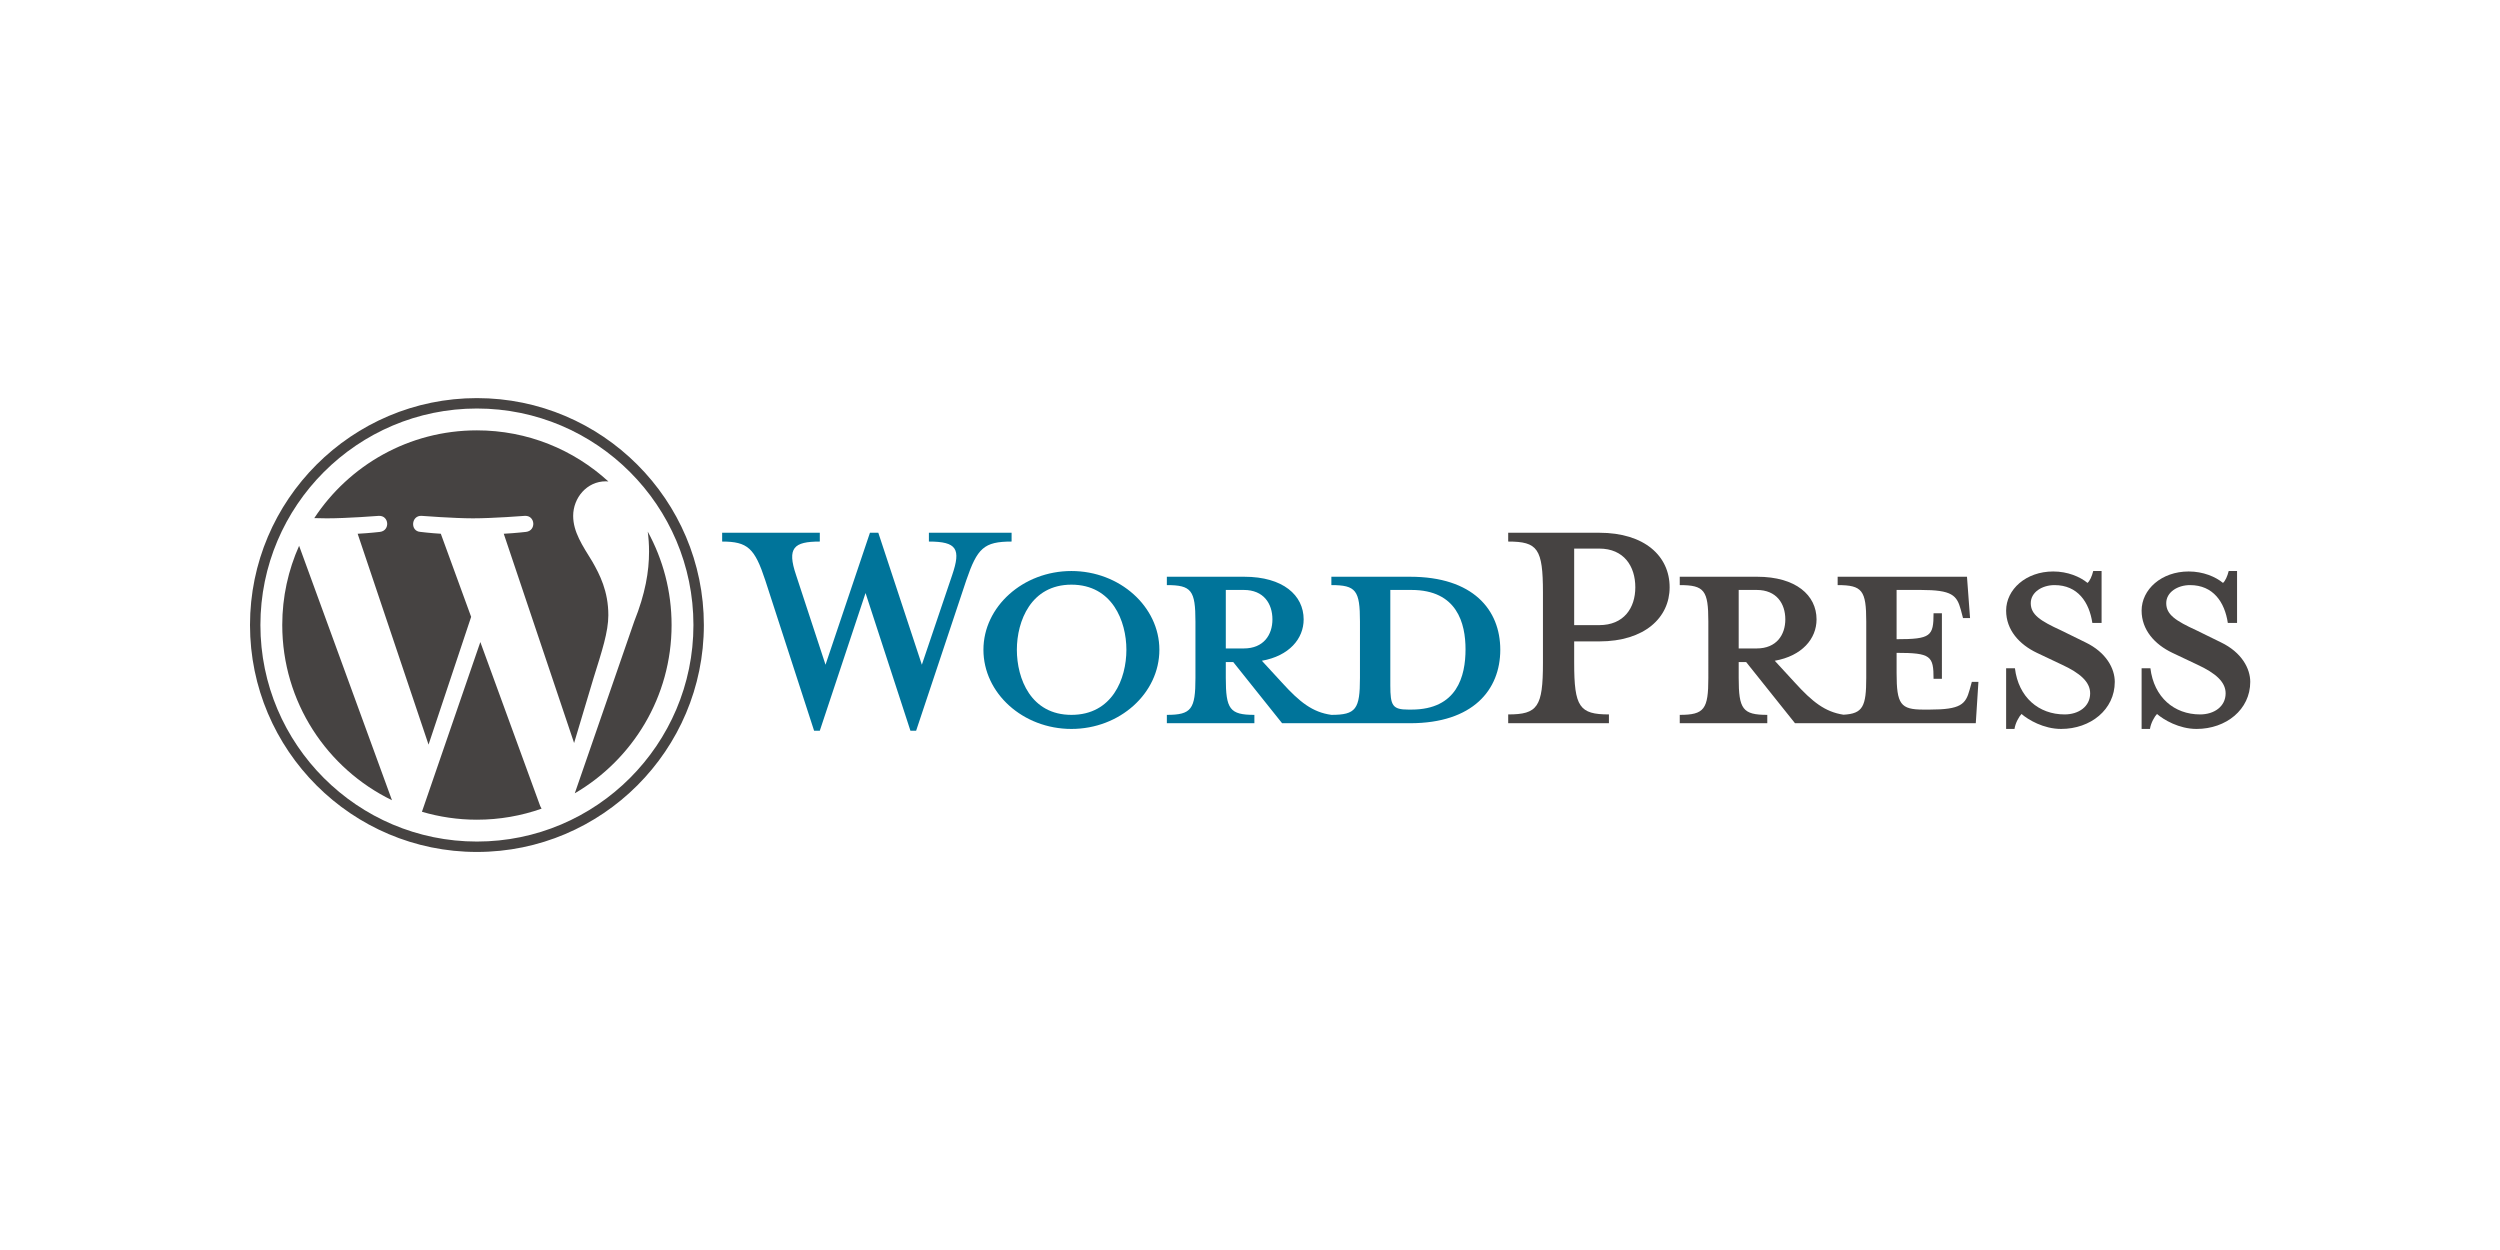<?xml version="1.0" encoding="UTF-8" standalone="no"?>
<!-- Generator: Adobe Illustrator 15.1.0, SVG Export Plug-In . SVG Version: 6.00 Build 0)  -->

<svg
   xmlns:dc="http://purl.org/dc/elements/1.1/"
   xmlns:cc="http://creativecommons.org/ns#"
   xmlns:rdf="http://www.w3.org/1999/02/22-rdf-syntax-ns#"
   xmlns:svg="http://www.w3.org/2000/svg"
   xmlns="http://www.w3.org/2000/svg"
   xmlns:sodipodi="http://sodipodi.sourceforge.net/DTD/sodipodi-0.dtd"
   xmlns:inkscape="http://www.inkscape.org/namespaces/inkscape"
   version="1.0"
   x="0px"
   y="0px"
   width="220mm"
   height="110mm"
   viewBox="0 0 831.496 415.748"
   enable-background="new 0 0 540 122.523"
   xml:space="preserve"
   id="svg8025"
   sodipodi:docname="WordPress.svg"
   inkscape:version="0.92.3 (2405546, 2018-03-11)"><defs
   id="defs8029" /><sodipodi:namedview
   pagecolor="#ffffff"
   bordercolor="#666666"
   borderopacity="1"
   objecttolerance="10"
   gridtolerance="10"
   guidetolerance="10"
   inkscape:pageopacity="0"
   inkscape:pageshadow="2"
   inkscape:window-width="1920"
   inkscape:window-height="1137"
   id="namedview8027"
   showgrid="false"
   units="mm"
   inkscape:zoom="0.58703704"
   inkscape:cx="248.70662"
   inkscape:cy="61.261501"
   inkscape:window-x="-8"
   inkscape:window-y="-8"
   inkscape:window-maximized="1"
   inkscape:current-layer="svg8025" />
<g
   id="Layer_1"
   transform="translate(0,293.225)">
</g>
<g
   id="Layer_2"
   transform="matrix(1.232,0,0,1.232,83.15,132.409)">
	<g
   id="g8022">
		<path
   d="m 313.19,48.227 h -21.257 v 2.255 c 6.649,0 7.718,1.425 7.718,9.857 V 75.54 c 0,8.431 -1.068,9.975 -7.718,9.975 -5.105,-0.712 -8.55,-3.444 -13.3,-8.669 l -5.462,-5.937 c 7.362,-1.308 11.28,-5.938 11.28,-11.164 0,-6.53 -5.58,-11.518 -16.031,-11.518 h -20.9 v 2.255 c 6.649,0 7.718,1.425 7.718,9.857 V 75.54 c 0,8.431 -1.069,9.975 -7.718,9.975 v 2.256 h 23.631 v -2.256 c -6.649,0 -7.718,-1.544 -7.718,-9.975 v -4.274 h 2.018 l 13.182,16.505 h 34.557 c 16.981,0 24.344,-9.024 24.344,-19.832 0,-10.806 -7.362,-19.712 -24.344,-19.712 z M 263.434,67.582 V 51.79 h 4.868 c 5.343,0 7.719,3.681 7.719,7.956 0,4.157 -2.376,7.837 -7.719,7.837 h -4.868 z m 50.113,16.508 h -0.832 c -4.274,0 -4.868,-1.068 -4.868,-6.531 V 51.79 c 0,0 5.225,0 5.7,0 12.35,0 14.605,9.024 14.605,16.031 0,7.243 -2.256,16.269 -14.605,16.269 z"
   id="path7996"
   inkscape:connector-curvature="0"
   style="fill:#00749a" />
		<path
   d="m 181.378,71.978 8.194,-24.227 c 2.376,-7.006 1.307,-9.024 -6.293,-9.024 v -2.376 h 22.325 v 2.376 c -7.481,0 -9.262,1.781 -12.231,10.45 L 179.834,89.79 h -1.543 L 166.177,52.62 153.828,89.79 h -1.544 L 139.103,49.177 c -2.85,-8.669 -4.75,-10.45 -11.638,-10.45 v -2.376 h 26.363 v 2.376 c -7.007,0 -8.908,1.662 -6.413,9.024 l 7.956,24.227 11.994,-35.627 h 2.257 z"
   id="path7998"
   inkscape:connector-curvature="0"
   style="fill:#00749a" />
		<path
   d="m 221.752,89.314 c -13.062,0 -23.75,-9.618 -23.75,-21.376 0,-11.637 10.689,-21.257 23.75,-21.257 13.063,0 23.75,9.62 23.75,21.257 0,11.758 -10.687,21.376 -23.75,21.376 z m 0,-38.949 c -10.924,0 -14.725,9.855 -14.725,17.574 0,7.839 3.801,17.576 14.725,17.576 11.045,0 14.845,-9.737 14.845,-17.576 0,-7.719 -3.8,-17.574 -14.845,-17.574 z"
   id="path8000"
   inkscape:connector-curvature="0"
   style="fill:#00749a" />
		<path
   d="m 366.864,85.396 v 2.375 H 339.67 v -2.375 c 7.957,0 9.382,-2.018 9.382,-13.895 V 52.502 c 0,-11.877 -1.425,-13.776 -9.382,-13.776 V 36.35 h 24.581 c 12.231,0 19.002,6.294 19.002,14.727 0,8.194 -6.771,14.606 -19.002,14.606 h -6.769 V 71.5 c 0,11.878 1.425,13.896 9.382,13.896 z m -2.613,-44.771 h -6.769 v 20.664 h 6.769 c 6.651,0 9.738,-4.631 9.738,-10.212 0,-5.7 -3.087,-10.452 -9.738,-10.452 z"
   id="path8002"
   inkscape:connector-curvature="0"
   style="fill:#464342" />
		<path
   d="m 464.833,76.609 -0.594,2.137 c -1.068,3.919 -2.376,5.344 -10.807,5.344 h -1.663 c -6.174,0 -7.243,-1.425 -7.243,-9.856 v -5.462 c 9.263,0 9.976,0.83 9.976,7.006 h 2.256 V 58.083 h -2.256 c 0,6.175 -0.713,7.006 -9.976,7.006 V 51.79 h 6.53 c 8.433,0 9.738,1.425 10.807,5.344 l 0.595,2.255 h 1.899 l -0.83,-11.162 h -34.914 v 2.255 c 6.649,0 7.719,1.425 7.719,9.857 V 75.54 c 0,7.713 -0.908,9.656 -6.151,9.933 -4.983,-0.761 -8.404,-3.479 -13.085,-8.627 l -5.463,-5.937 c 7.363,-1.308 11.282,-5.938 11.282,-11.164 0,-6.53 -5.581,-11.518 -16.031,-11.518 h -20.9 v 2.255 c 6.649,0 7.718,1.425 7.718,9.857 V 75.54 c 0,8.431 -1.068,9.975 -7.718,9.975 v 2.256 h 23.632 v -2.256 c -6.649,0 -7.719,-1.544 -7.719,-9.975 v -4.274 h 2.019 l 13.181,16.505 h 48.806 l 0.713,-11.161 h -1.783 z M 401.896,67.582 V 51.79 h 4.868 c 5.344,0 7.72,3.681 7.72,7.956 0,4.157 -2.376,7.837 -7.72,7.837 h -4.868 z"
   id="path8004"
   inkscape:connector-curvature="0"
   style="fill:#464342" />
		<path
   d="m 488.939,89.314 c -4.75,0 -8.907,-2.493 -10.688,-4.038 -0.594,0.595 -1.662,2.376 -1.899,4.038 h -2.257 V 72.928 h 2.375 c 0.951,7.837 6.412,12.468 13.419,12.468 3.8,0 6.888,-2.137 6.888,-5.699 0,-3.087 -2.731,-5.463 -7.6,-7.719 l -6.769,-3.206 c -4.751,-2.258 -8.313,-6.177 -8.313,-11.401 0,-5.7 5.344,-10.568 12.707,-10.568 3.919,0 7.243,1.425 9.263,3.087 0.593,-0.475 1.187,-1.782 1.544,-3.208 h 2.256 v 14.014 h -2.494 c -0.832,-5.582 -3.919,-10.213 -10.212,-10.213 -3.325,0 -6.414,1.9 -6.414,4.87 0,3.087 2.494,4.749 8.195,7.362 l 6.53,3.206 c 5.701,2.731 7.956,7.127 7.956,10.689 0,7.48 -6.531,12.704 -14.487,12.704 z"
   id="path8006"
   inkscape:connector-curvature="0"
   style="fill:#464342" />
		<path
   d="m 525.514,89.314 c -4.751,0 -8.908,-2.493 -10.688,-4.038 -0.594,0.595 -1.662,2.376 -1.899,4.038 H 510.67 V 72.928 h 2.375 c 0.95,7.837 6.412,12.468 13.419,12.468 3.8,0 6.888,-2.137 6.888,-5.699 0,-3.087 -2.731,-5.463 -7.601,-7.719 l -6.769,-3.206 c -4.75,-2.258 -8.313,-6.177 -8.313,-11.401 0,-5.7 5.344,-10.568 12.707,-10.568 3.919,0 7.243,1.425 9.263,3.087 0.593,-0.475 1.187,-1.782 1.542,-3.208 h 2.257 v 14.014 h -2.493 c -0.832,-5.582 -3.919,-10.213 -10.212,-10.213 -3.325,0 -6.414,1.9 -6.414,4.87 0,3.087 2.494,4.749 8.195,7.362 l 6.53,3.206 c 5.701,2.731 7.956,7.127 7.956,10.689 0,7.48 -6.531,12.704 -14.486,12.704 z"
   id="path8008"
   inkscape:connector-curvature="0"
   style="fill:#464342" />
		<g
   id="g8020">
			<path
   d="m 8.708,61.26 c 0,20.802 12.089,38.779 29.619,47.298 L 13.258,39.872 c -2.916,6.536 -4.55,13.769 -4.55,21.388 z"
   id="path8010"
   inkscape:connector-curvature="0"
   style="fill:#464342" />
			<path
   d="m 96.74,58.608 c 0,-6.495 -2.333,-10.993 -4.334,-14.494 -2.664,-4.329 -5.161,-7.995 -5.161,-12.324 0,-4.831 3.664,-9.328 8.825,-9.328 0.233,0 0.454,0.029 0.681,0.042 C 87.401,13.938 74.944,8.708 61.262,8.708 c -18.36,0 -34.513,9.42 -43.91,23.688 1.233,0.037 2.395,0.063 3.382,0.063 5.497,0 14.006,-0.667 14.006,-0.667 2.833,-0.167 3.167,3.994 0.337,4.329 0,0 -2.847,0.335 -6.015,0.501 L 48.2,93.547 59.701,59.054 51.513,36.62 c -2.83,-0.166 -5.511,-0.501 -5.511,-0.501 -2.832,-0.166 -2.5,-4.496 0.332,-4.329 0,0 8.679,0.667 13.843,0.667 5.496,0 14.006,-0.667 14.006,-0.667 2.835,-0.167 3.168,3.994 0.337,4.329 0,0 -2.853,0.335 -6.015,0.501 l 18.992,56.494 5.242,-17.517 c 2.272,-7.269 4.001,-12.49 4.001,-16.989 z"
   id="path8012"
   inkscape:connector-curvature="0"
   style="fill:#464342" />
			<path
   d="m 62.184,65.857 -15.768,45.819 c 4.708,1.384 9.687,2.141 14.846,2.141 6.12,0 11.989,-1.058 17.452,-2.979 -0.141,-0.225 -0.269,-0.464 -0.374,-0.724 z"
   id="path8014"
   inkscape:connector-curvature="0"
   style="fill:#464342" />
			<path
   d="m 107.376,36.046 c 0.226,1.674 0.354,3.471 0.354,5.404 0,5.333 -0.996,11.328 -3.996,18.824 l -16.053,46.413 c 15.624,-9.111 26.133,-26.038 26.133,-45.426 0.001,-9.137 -2.333,-17.729 -6.438,-25.215 z"
   id="path8016"
   inkscape:connector-curvature="0"
   style="fill:#464342" />
			<path
   d="M 61.262,0 C 27.483,0 0,27.481 0,61.26 c 0,33.783 27.483,61.263 61.262,61.263 33.778,0 61.265,-27.48 61.265,-61.263 C 122.526,27.481 95.04,0 61.262,0 Z m 0,119.715 c -32.23,0 -58.453,-26.223 -58.453,-58.455 0,-32.23 26.222,-58.451 58.453,-58.451 32.229,0 58.45,26.221 58.45,58.451 0,32.232 -26.221,58.455 -58.45,58.455 z"
   id="path8018"
   inkscape:connector-curvature="0"
   style="fill:#464342" />
		</g>
	</g>
</g>
</svg>
